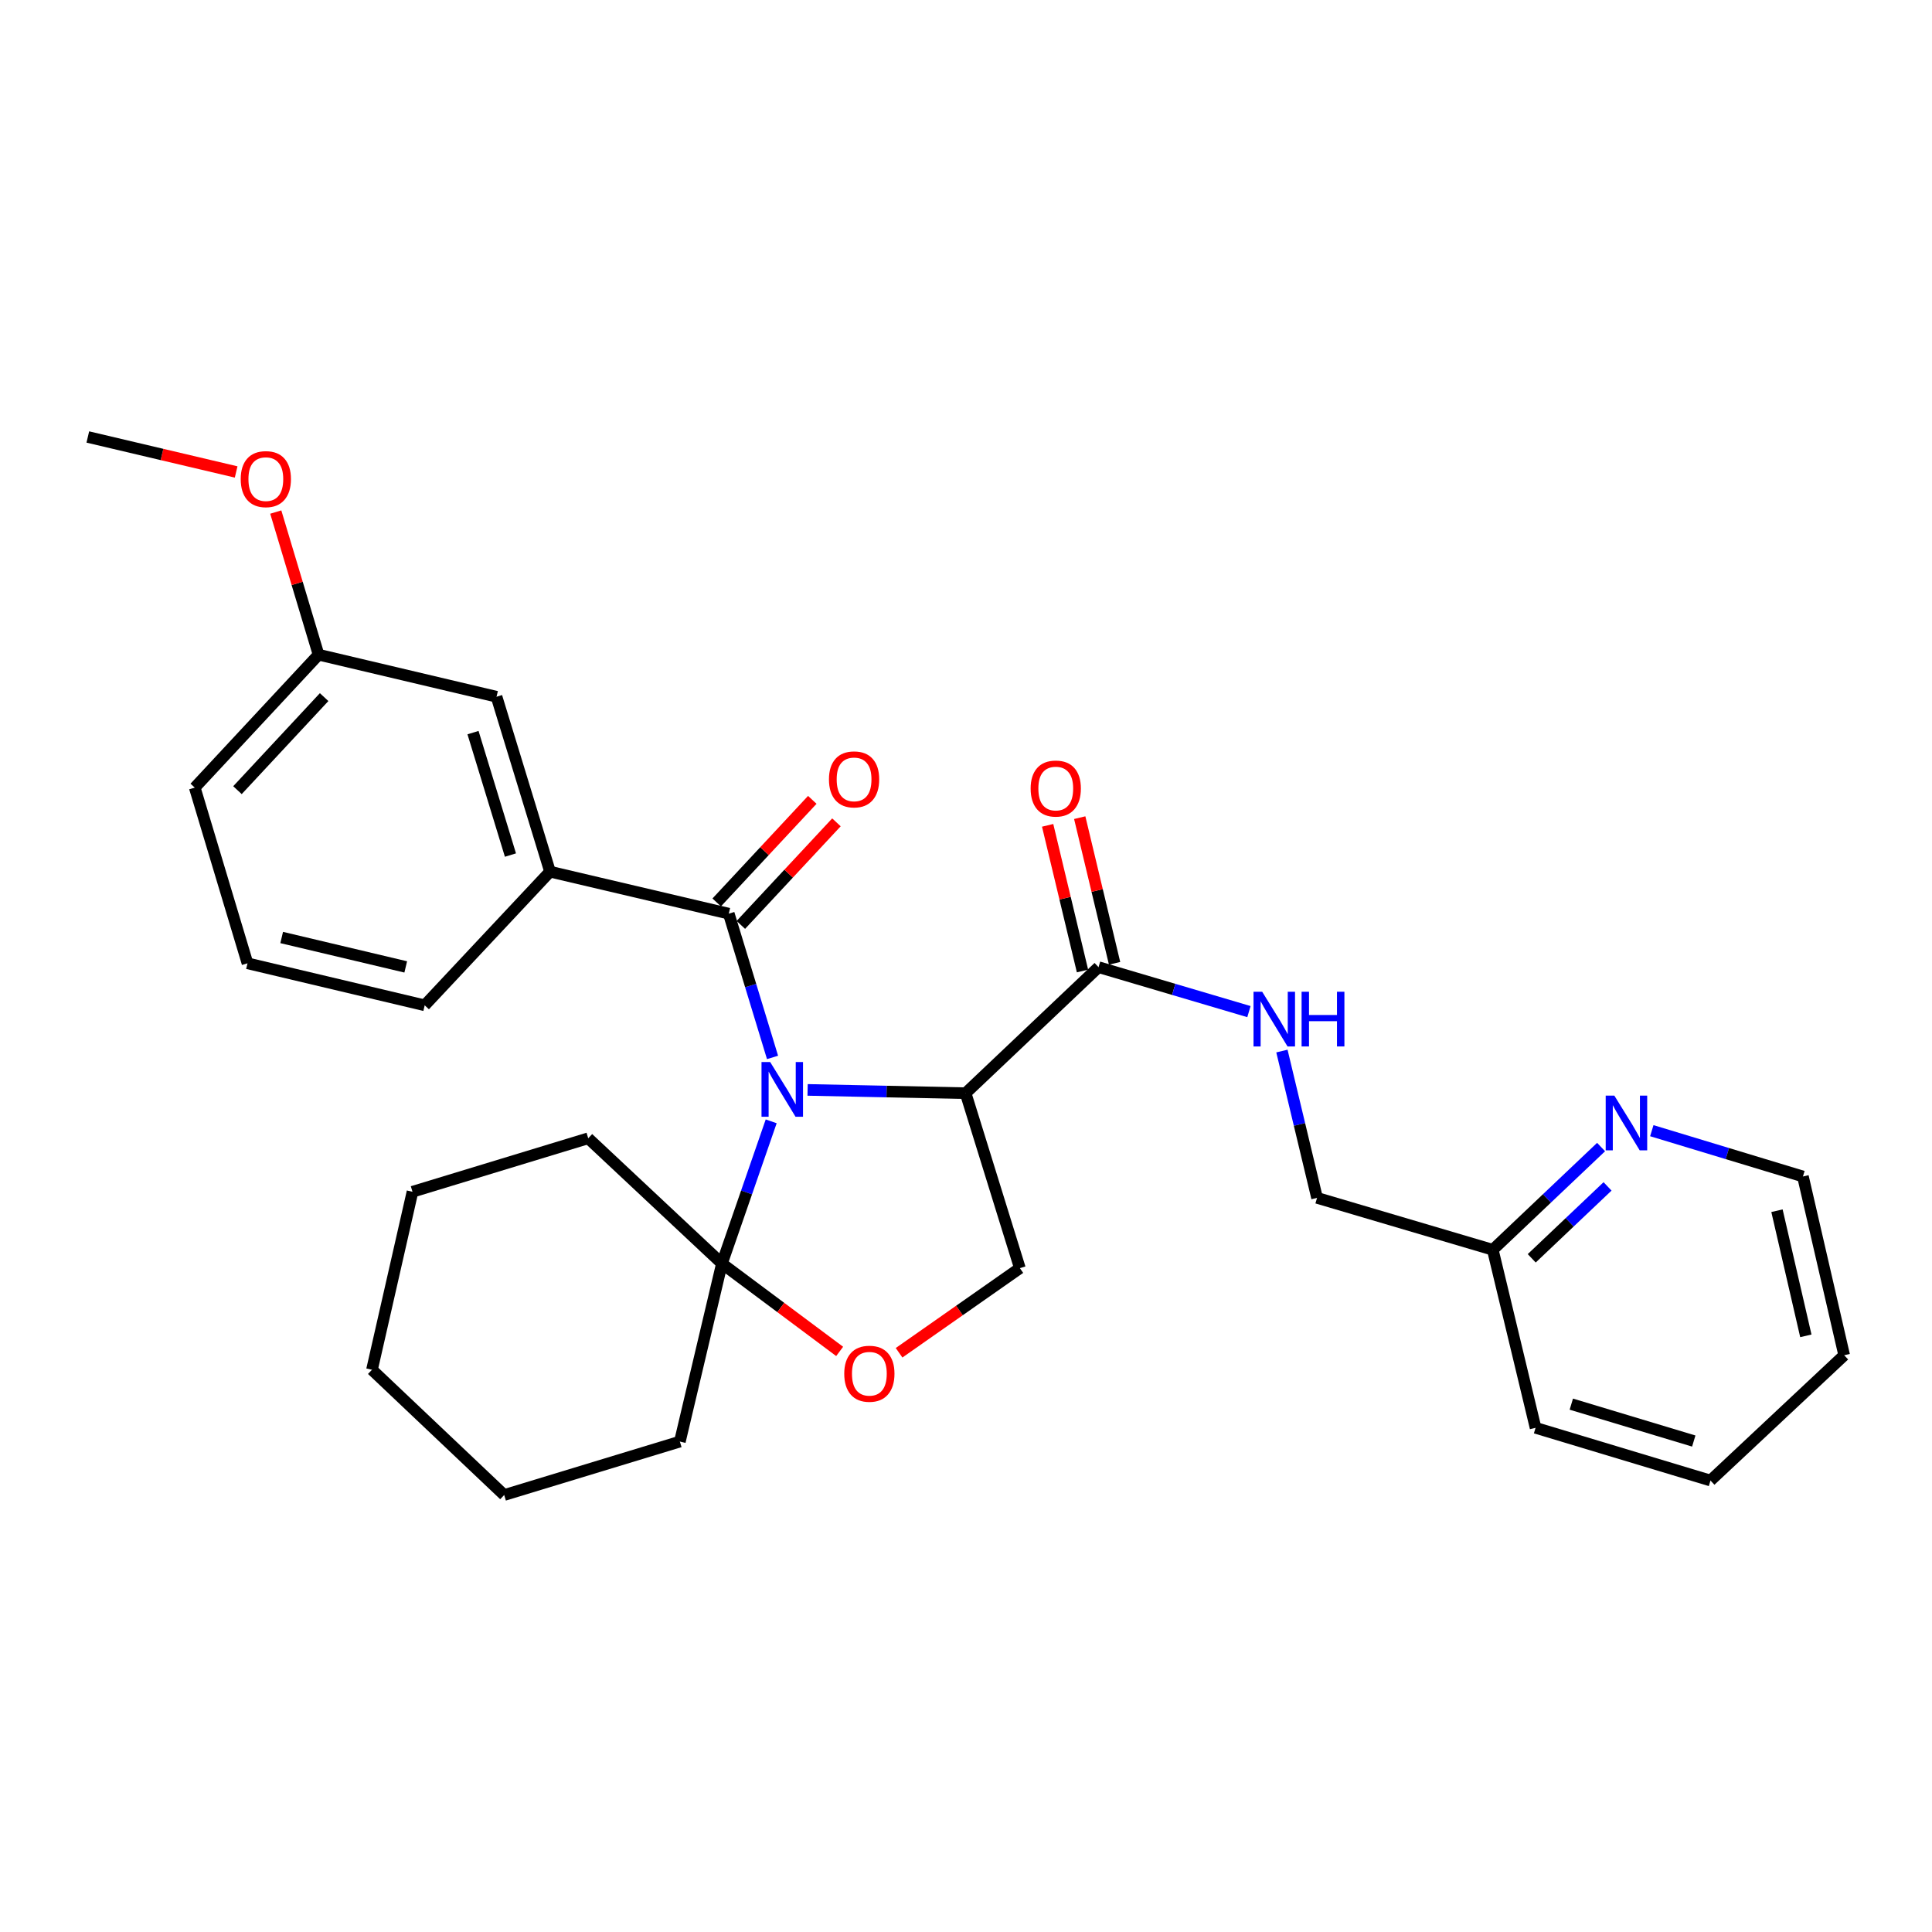 <?xml version='1.0' encoding='iso-8859-1'?>
<svg version='1.1' baseProfile='full'
              xmlns='http://www.w3.org/2000/svg'
                      xmlns:rdkit='http://www.rdkit.org/xml'
                      xmlns:xlink='http://www.w3.org/1999/xlink'
                  xml:space='preserve'
width='1000px' height='1000px' viewBox='0 0 1000 1000'>
<!-- END OF HEADER -->
<rect style='opacity:1.0;fill:#FFFFFF;stroke:none' width='1000' height='1000' x='0' y='0'> </rect>
<path class='bond-0' d='M 418.011,564.133 L 458.906,564.983' style='fill:none;fill-rule:evenodd;stroke:#0000FF;stroke-width:6px;stroke-linecap:butt;stroke-linejoin:miter;stroke-opacity:1' />
<path class='bond-0' d='M 458.906,564.983 L 499.801,565.834' style='fill:none;fill-rule:evenodd;stroke:#000000;stroke-width:6px;stroke-linecap:butt;stroke-linejoin:miter;stroke-opacity:1' />
<path class='bond-1' d='M 399.864,547.324 L 388.538,510.118' style='fill:none;fill-rule:evenodd;stroke:#0000FF;stroke-width:6px;stroke-linecap:butt;stroke-linejoin:miter;stroke-opacity:1' />
<path class='bond-1' d='M 388.538,510.118 L 377.213,472.913' style='fill:none;fill-rule:evenodd;stroke:#000000;stroke-width:6px;stroke-linecap:butt;stroke-linejoin:miter;stroke-opacity:1' />
<path class='bond-2' d='M 399.166,580.406 L 386.415,617.213' style='fill:none;fill-rule:evenodd;stroke:#0000FF;stroke-width:6px;stroke-linecap:butt;stroke-linejoin:miter;stroke-opacity:1' />
<path class='bond-2' d='M 386.415,617.213 L 373.665,654.02' style='fill:none;fill-rule:evenodd;stroke:#000000;stroke-width:6px;stroke-linecap:butt;stroke-linejoin:miter;stroke-opacity:1' />
<path class='bond-3' d='M 499.801,565.834 L 568.604,500.598' style='fill:none;fill-rule:evenodd;stroke:#000000;stroke-width:6px;stroke-linecap:butt;stroke-linejoin:miter;stroke-opacity:1' />
<path class='bond-6' d='M 499.801,565.834 L 527.884,656.392' style='fill:none;fill-rule:evenodd;stroke:#000000;stroke-width:6px;stroke-linecap:butt;stroke-linejoin:miter;stroke-opacity:1' />
<path class='bond-5' d='M 377.213,472.913 L 284.691,451.168' style='fill:none;fill-rule:evenodd;stroke:#000000;stroke-width:6px;stroke-linecap:butt;stroke-linejoin:miter;stroke-opacity:1' />
<path class='bond-8' d='M 383.459,478.735 L 408.199,452.19' style='fill:none;fill-rule:evenodd;stroke:#000000;stroke-width:6px;stroke-linecap:butt;stroke-linejoin:miter;stroke-opacity:1' />
<path class='bond-8' d='M 408.199,452.19 L 432.938,425.645' style='fill:none;fill-rule:evenodd;stroke:#FF0000;stroke-width:6px;stroke-linecap:butt;stroke-linejoin:miter;stroke-opacity:1' />
<path class='bond-8' d='M 370.966,467.092 L 395.706,440.547' style='fill:none;fill-rule:evenodd;stroke:#000000;stroke-width:6px;stroke-linecap:butt;stroke-linejoin:miter;stroke-opacity:1' />
<path class='bond-8' d='M 395.706,440.547 L 420.445,414.002' style='fill:none;fill-rule:evenodd;stroke:#FF0000;stroke-width:6px;stroke-linecap:butt;stroke-linejoin:miter;stroke-opacity:1' />
<path class='bond-4' d='M 373.665,654.02 L 404.133,676.754' style='fill:none;fill-rule:evenodd;stroke:#000000;stroke-width:6px;stroke-linecap:butt;stroke-linejoin:miter;stroke-opacity:1' />
<path class='bond-4' d='M 404.133,676.754 L 434.601,699.488' style='fill:none;fill-rule:evenodd;stroke:#FF0000;stroke-width:6px;stroke-linecap:butt;stroke-linejoin:miter;stroke-opacity:1' />
<path class='bond-15' d='M 373.665,654.02 L 351.9,746.162' style='fill:none;fill-rule:evenodd;stroke:#000000;stroke-width:6px;stroke-linecap:butt;stroke-linejoin:miter;stroke-opacity:1' />
<path class='bond-16' d='M 373.665,654.02 L 304.463,589.173' style='fill:none;fill-rule:evenodd;stroke:#000000;stroke-width:6px;stroke-linecap:butt;stroke-linejoin:miter;stroke-opacity:1' />
<path class='bond-7' d='M 568.604,500.598 L 607.527,512.104' style='fill:none;fill-rule:evenodd;stroke:#000000;stroke-width:6px;stroke-linecap:butt;stroke-linejoin:miter;stroke-opacity:1' />
<path class='bond-7' d='M 607.527,512.104 L 646.449,523.609' style='fill:none;fill-rule:evenodd;stroke:#0000FF;stroke-width:6px;stroke-linecap:butt;stroke-linejoin:miter;stroke-opacity:1' />
<path class='bond-11' d='M 576.908,498.61 L 567.887,460.914' style='fill:none;fill-rule:evenodd;stroke:#000000;stroke-width:6px;stroke-linecap:butt;stroke-linejoin:miter;stroke-opacity:1' />
<path class='bond-11' d='M 567.887,460.914 L 558.866,423.218' style='fill:none;fill-rule:evenodd;stroke:#FF0000;stroke-width:6px;stroke-linecap:butt;stroke-linejoin:miter;stroke-opacity:1' />
<path class='bond-11' d='M 560.3,502.585 L 551.279,464.889' style='fill:none;fill-rule:evenodd;stroke:#000000;stroke-width:6px;stroke-linecap:butt;stroke-linejoin:miter;stroke-opacity:1' />
<path class='bond-11' d='M 551.279,464.889 L 542.257,427.192' style='fill:none;fill-rule:evenodd;stroke:#FF0000;stroke-width:6px;stroke-linecap:butt;stroke-linejoin:miter;stroke-opacity:1' />
<path class='bond-29' d='M 465.36,700.191 L 496.622,678.291' style='fill:none;fill-rule:evenodd;stroke:#FF0000;stroke-width:6px;stroke-linecap:butt;stroke-linejoin:miter;stroke-opacity:1' />
<path class='bond-29' d='M 496.622,678.291 L 527.884,656.392' style='fill:none;fill-rule:evenodd;stroke:#000000;stroke-width:6px;stroke-linecap:butt;stroke-linejoin:miter;stroke-opacity:1' />
<path class='bond-9' d='M 284.691,451.168 L 257.007,360.629' style='fill:none;fill-rule:evenodd;stroke:#000000;stroke-width:6px;stroke-linecap:butt;stroke-linejoin:miter;stroke-opacity:1' />
<path class='bond-9' d='M 264.207,442.581 L 244.828,379.203' style='fill:none;fill-rule:evenodd;stroke:#000000;stroke-width:6px;stroke-linecap:butt;stroke-linejoin:miter;stroke-opacity:1' />
<path class='bond-17' d='M 284.691,451.168 L 219.825,520.351' style='fill:none;fill-rule:evenodd;stroke:#000000;stroke-width:6px;stroke-linecap:butt;stroke-linejoin:miter;stroke-opacity:1' />
<path class='bond-12' d='M 663.518,544.024 L 672.611,582.02' style='fill:none;fill-rule:evenodd;stroke:#0000FF;stroke-width:6px;stroke-linecap:butt;stroke-linejoin:miter;stroke-opacity:1' />
<path class='bond-12' d='M 672.611,582.02 L 681.704,620.017' style='fill:none;fill-rule:evenodd;stroke:#000000;stroke-width:6px;stroke-linecap:butt;stroke-linejoin:miter;stroke-opacity:1' />
<path class='bond-14' d='M 257.007,360.629 L 164.883,338.865' style='fill:none;fill-rule:evenodd;stroke:#000000;stroke-width:6px;stroke-linecap:butt;stroke-linejoin:miter;stroke-opacity:1' />
<path class='bond-10' d='M 828.72,593.709 L 800.69,620.297' style='fill:none;fill-rule:evenodd;stroke:#0000FF;stroke-width:6px;stroke-linecap:butt;stroke-linejoin:miter;stroke-opacity:1' />
<path class='bond-10' d='M 800.69,620.297 L 772.661,646.885' style='fill:none;fill-rule:evenodd;stroke:#000000;stroke-width:6px;stroke-linecap:butt;stroke-linejoin:miter;stroke-opacity:1' />
<path class='bond-10' d='M 832.064,614.076 L 812.443,632.687' style='fill:none;fill-rule:evenodd;stroke:#0000FF;stroke-width:6px;stroke-linecap:butt;stroke-linejoin:miter;stroke-opacity:1' />
<path class='bond-10' d='M 812.443,632.687 L 792.822,651.299' style='fill:none;fill-rule:evenodd;stroke:#000000;stroke-width:6px;stroke-linecap:butt;stroke-linejoin:miter;stroke-opacity:1' />
<path class='bond-20' d='M 854.97,585.238 L 894.084,597.091' style='fill:none;fill-rule:evenodd;stroke:#0000FF;stroke-width:6px;stroke-linecap:butt;stroke-linejoin:miter;stroke-opacity:1' />
<path class='bond-20' d='M 894.084,597.091 L 933.199,608.945' style='fill:none;fill-rule:evenodd;stroke:#000000;stroke-width:6px;stroke-linecap:butt;stroke-linejoin:miter;stroke-opacity:1' />
<path class='bond-13' d='M 681.704,620.017 L 772.661,646.885' style='fill:none;fill-rule:evenodd;stroke:#000000;stroke-width:6px;stroke-linecap:butt;stroke-linejoin:miter;stroke-opacity:1' />
<path class='bond-22' d='M 772.661,646.885 L 794.805,739.037' style='fill:none;fill-rule:evenodd;stroke:#000000;stroke-width:6px;stroke-linecap:butt;stroke-linejoin:miter;stroke-opacity:1' />
<path class='bond-18' d='M 164.883,338.865 L 153.81,301.953' style='fill:none;fill-rule:evenodd;stroke:#000000;stroke-width:6px;stroke-linecap:butt;stroke-linejoin:miter;stroke-opacity:1' />
<path class='bond-18' d='M 153.81,301.953 L 142.737,265.042' style='fill:none;fill-rule:evenodd;stroke:#FF0000;stroke-width:6px;stroke-linecap:butt;stroke-linejoin:miter;stroke-opacity:1' />
<path class='bond-31' d='M 164.883,338.865 L 100.805,407.668' style='fill:none;fill-rule:evenodd;stroke:#000000;stroke-width:6px;stroke-linecap:butt;stroke-linejoin:miter;stroke-opacity:1' />
<path class='bond-31' d='M 167.768,360.824 L 122.913,408.986' style='fill:none;fill-rule:evenodd;stroke:#000000;stroke-width:6px;stroke-linecap:butt;stroke-linejoin:miter;stroke-opacity:1' />
<path class='bond-24' d='M 351.9,746.162 L 260.963,773.818' style='fill:none;fill-rule:evenodd;stroke:#000000;stroke-width:6px;stroke-linecap:butt;stroke-linejoin:miter;stroke-opacity:1' />
<path class='bond-25' d='M 304.463,589.173 L 213.506,616.857' style='fill:none;fill-rule:evenodd;stroke:#000000;stroke-width:6px;stroke-linecap:butt;stroke-linejoin:miter;stroke-opacity:1' />
<path class='bond-19' d='M 219.825,520.351 L 128.1,498.605' style='fill:none;fill-rule:evenodd;stroke:#000000;stroke-width:6px;stroke-linecap:butt;stroke-linejoin:miter;stroke-opacity:1' />
<path class='bond-19' d='M 210.006,500.472 L 145.798,485.25' style='fill:none;fill-rule:evenodd;stroke:#000000;stroke-width:6px;stroke-linecap:butt;stroke-linejoin:miter;stroke-opacity:1' />
<path class='bond-23' d='M 122.23,244.285 L 83.842,235.233' style='fill:none;fill-rule:evenodd;stroke:#FF0000;stroke-width:6px;stroke-linecap:butt;stroke-linejoin:miter;stroke-opacity:1' />
<path class='bond-23' d='M 83.842,235.233 L 45.455,226.182' style='fill:none;fill-rule:evenodd;stroke:#000000;stroke-width:6px;stroke-linecap:butt;stroke-linejoin:miter;stroke-opacity:1' />
<path class='bond-21' d='M 128.1,498.605 L 100.805,407.668' style='fill:none;fill-rule:evenodd;stroke:#000000;stroke-width:6px;stroke-linecap:butt;stroke-linejoin:miter;stroke-opacity:1' />
<path class='bond-32' d='M 933.199,608.945 L 954.545,701.467' style='fill:none;fill-rule:evenodd;stroke:#000000;stroke-width:6px;stroke-linecap:butt;stroke-linejoin:miter;stroke-opacity:1' />
<path class='bond-32' d='M 919.76,626.662 L 934.703,691.428' style='fill:none;fill-rule:evenodd;stroke:#000000;stroke-width:6px;stroke-linecap:butt;stroke-linejoin:miter;stroke-opacity:1' />
<path class='bond-27' d='M 794.805,739.037 L 885.344,766.323' style='fill:none;fill-rule:evenodd;stroke:#000000;stroke-width:6px;stroke-linecap:butt;stroke-linejoin:miter;stroke-opacity:1' />
<path class='bond-27' d='M 813.313,726.779 L 876.691,745.879' style='fill:none;fill-rule:evenodd;stroke:#000000;stroke-width:6px;stroke-linecap:butt;stroke-linejoin:miter;stroke-opacity:1' />
<path class='bond-30' d='M 260.963,773.818 L 192.539,708.981' style='fill:none;fill-rule:evenodd;stroke:#000000;stroke-width:6px;stroke-linecap:butt;stroke-linejoin:miter;stroke-opacity:1' />
<path class='bond-28' d='M 213.506,616.857 L 192.539,708.981' style='fill:none;fill-rule:evenodd;stroke:#000000;stroke-width:6px;stroke-linecap:butt;stroke-linejoin:miter;stroke-opacity:1' />
<path class='bond-26' d='M 954.545,701.467 L 885.344,766.323' style='fill:none;fill-rule:evenodd;stroke:#000000;stroke-width:6px;stroke-linecap:butt;stroke-linejoin:miter;stroke-opacity:1' />
<path  class='atom-0' d='M 398.637 549.7
L 407.917 564.7
Q 408.837 566.18, 410.317 568.86
Q 411.797 571.54, 411.877 571.7
L 411.877 549.7
L 415.637 549.7
L 415.637 578.02
L 411.757 578.02
L 401.797 561.62
Q 400.637 559.7, 399.397 557.5
Q 398.197 555.3, 397.837 554.62
L 397.837 578.02
L 394.157 578.02
L 394.157 549.7
L 398.637 549.7
' fill='#0000FF'/>
<path  class='atom-5' d='M 436.982 711.044
Q 436.982 704.244, 440.342 700.444
Q 443.702 696.644, 449.982 696.644
Q 456.262 696.644, 459.622 700.444
Q 462.982 704.244, 462.982 711.044
Q 462.982 717.924, 459.582 721.844
Q 456.182 725.724, 449.982 725.724
Q 443.742 725.724, 440.342 721.844
Q 436.982 717.964, 436.982 711.044
M 449.982 722.524
Q 454.302 722.524, 456.622 719.644
Q 458.982 716.724, 458.982 711.044
Q 458.982 705.484, 456.622 702.684
Q 454.302 699.844, 449.982 699.844
Q 445.662 699.844, 443.302 702.644
Q 440.982 705.444, 440.982 711.044
Q 440.982 716.764, 443.302 719.644
Q 445.662 722.524, 449.982 722.524
' fill='#FF0000'/>
<path  class='atom-8' d='M 653.301 513.325
L 662.581 528.325
Q 663.501 529.805, 664.981 532.485
Q 666.461 535.165, 666.541 535.325
L 666.541 513.325
L 670.301 513.325
L 670.301 541.645
L 666.421 541.645
L 656.461 525.245
Q 655.301 523.325, 654.061 521.125
Q 652.861 518.925, 652.501 518.245
L 652.501 541.645
L 648.821 541.645
L 648.821 513.325
L 653.301 513.325
' fill='#0000FF'/>
<path  class='atom-8' d='M 673.701 513.325
L 677.541 513.325
L 677.541 525.365
L 692.021 525.365
L 692.021 513.325
L 695.861 513.325
L 695.861 541.645
L 692.021 541.645
L 692.021 528.565
L 677.541 528.565
L 677.541 541.645
L 673.701 541.645
L 673.701 513.325
' fill='#0000FF'/>
<path  class='atom-9' d='M 429.069 403.403
Q 429.069 396.603, 432.429 392.803
Q 435.789 389.003, 442.069 389.003
Q 448.349 389.003, 451.709 392.803
Q 455.069 396.603, 455.069 403.403
Q 455.069 410.283, 451.669 414.203
Q 448.269 418.083, 442.069 418.083
Q 435.829 418.083, 432.429 414.203
Q 429.069 410.323, 429.069 403.403
M 442.069 414.883
Q 446.389 414.883, 448.709 412.003
Q 451.069 409.083, 451.069 403.403
Q 451.069 397.843, 448.709 395.043
Q 446.389 392.203, 442.069 392.203
Q 437.749 392.203, 435.389 395.003
Q 433.069 397.803, 433.069 403.403
Q 433.069 409.123, 435.389 412.003
Q 437.749 414.883, 442.069 414.883
' fill='#FF0000'/>
<path  class='atom-11' d='M 835.584 567.1
L 844.864 582.1
Q 845.784 583.58, 847.264 586.26
Q 848.744 588.94, 848.824 589.1
L 848.824 567.1
L 852.584 567.1
L 852.584 595.42
L 848.704 595.42
L 838.744 579.02
Q 837.584 577.1, 836.344 574.9
Q 835.144 572.7, 834.784 572.02
L 834.784 595.42
L 831.104 595.42
L 831.104 567.1
L 835.584 567.1
' fill='#0000FF'/>
<path  class='atom-12' d='M 533.46 408.146
Q 533.46 401.346, 536.82 397.546
Q 540.18 393.746, 546.46 393.746
Q 552.74 393.746, 556.1 397.546
Q 559.46 401.346, 559.46 408.146
Q 559.46 415.026, 556.06 418.946
Q 552.66 422.826, 546.46 422.826
Q 540.22 422.826, 536.82 418.946
Q 533.46 415.066, 533.46 408.146
M 546.46 419.626
Q 550.78 419.626, 553.1 416.746
Q 555.46 413.826, 555.46 408.146
Q 555.46 402.586, 553.1 399.786
Q 550.78 396.946, 546.46 396.946
Q 542.14 396.946, 539.78 399.746
Q 537.46 402.546, 537.46 408.146
Q 537.46 413.866, 539.78 416.746
Q 542.14 419.626, 546.46 419.626
' fill='#FF0000'/>
<path  class='atom-19' d='M 124.597 247.988
Q 124.597 241.188, 127.957 237.388
Q 131.317 233.588, 137.597 233.588
Q 143.877 233.588, 147.237 237.388
Q 150.597 241.188, 150.597 247.988
Q 150.597 254.868, 147.197 258.788
Q 143.797 262.668, 137.597 262.668
Q 131.357 262.668, 127.957 258.788
Q 124.597 254.908, 124.597 247.988
M 137.597 259.468
Q 141.917 259.468, 144.237 256.588
Q 146.597 253.668, 146.597 247.988
Q 146.597 242.428, 144.237 239.628
Q 141.917 236.788, 137.597 236.788
Q 133.277 236.788, 130.917 239.588
Q 128.597 242.388, 128.597 247.988
Q 128.597 253.708, 130.917 256.588
Q 133.277 259.468, 137.597 259.468
' fill='#FF0000'/>
</svg>
